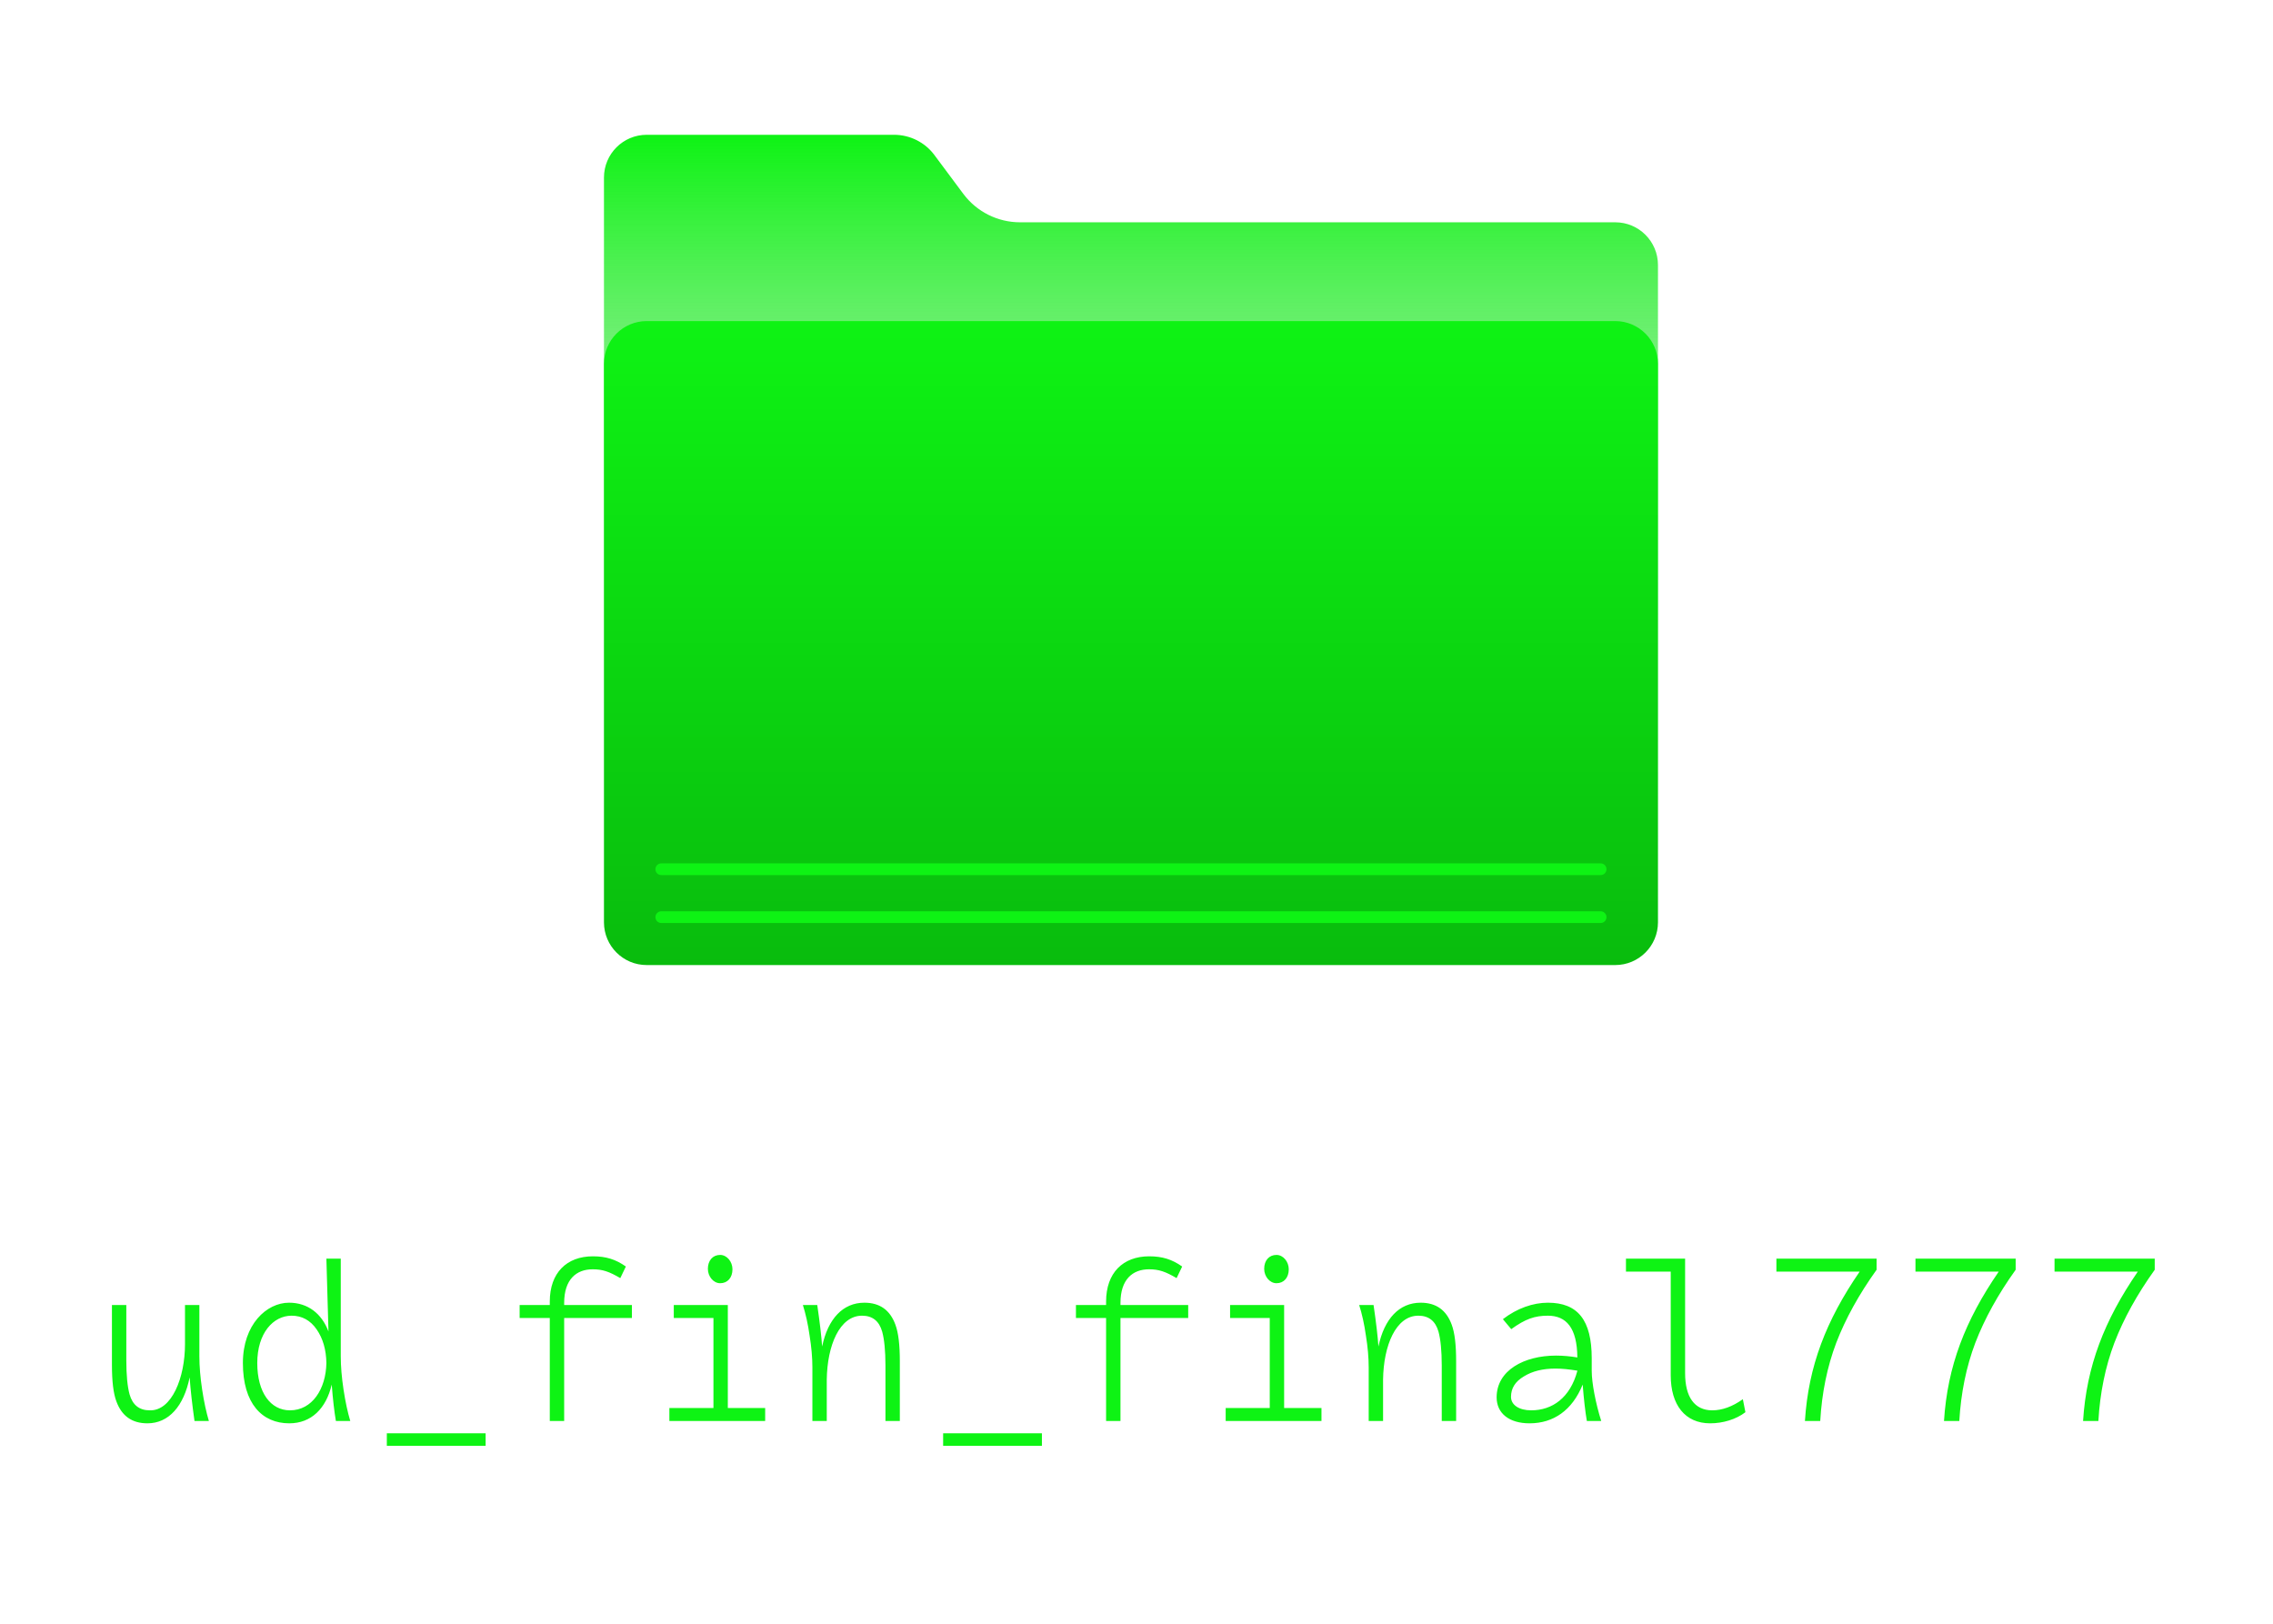 <?xml version="1.0" encoding="UTF-8"?> <svg xmlns="http://www.w3.org/2000/svg" width="98" height="70" viewBox="0 0 98 70" fill="none"> <g clip-path="url(#clip0_103_257)"> <path d="M27.882 41.604H69.641C70.658 41.604 71.483 40.779 71.483 39.762V11.425C71.483 10.408 70.658 9.583 69.641 9.583H43.977C43.013 9.583 42.106 9.127 41.53 8.353L40.289 6.687C39.88 6.135 39.233 5.811 38.545 5.811H27.882C26.865 5.811 26.04 6.636 26.04 7.654V39.762C26.04 40.779 26.865 41.604 27.882 41.604Z" fill="url(#paint0_linear_103_257)"></path> <path d="M69.64 41.604H27.882C26.865 41.604 26.04 40.779 26.04 39.762V15.684C26.04 14.667 26.865 13.842 27.882 13.842H69.641C70.658 13.842 71.483 14.667 71.483 15.684V39.762C71.483 40.779 70.657 41.604 69.64 41.604Z" fill="url(#paint1_linear_103_257)"></path> <path d="M69.012 39.791H28.511C28.371 39.791 28.258 39.678 28.258 39.539C28.258 39.4 28.371 39.286 28.511 39.286H69.012C69.151 39.286 69.264 39.4 69.264 39.539C69.264 39.678 69.151 39.791 69.012 39.791Z" fill="#0EF314"></path> <path d="M69.012 37.725H28.511C28.371 37.725 28.258 37.612 28.258 37.473C28.258 37.333 28.371 37.22 28.511 37.22H69.012C69.151 37.22 69.264 37.333 69.264 37.473C69.264 37.612 69.151 37.725 69.012 37.725Z" fill="#0EF314"></path> </g> <path d="M9.006 61.26H8.386C8.286 60.55 8.216 59.93 8.176 59.38C7.926 60.62 7.276 61.36 6.356 61.36C5.686 61.36 5.246 61.04 5.016 60.41C4.886 60.06 4.826 59.54 4.826 58.84V56.26H5.446V58.65C5.446 59.29 5.496 59.78 5.586 60.11C5.716 60.57 6.006 60.8 6.456 60.8C7.406 60.83 7.976 59.39 7.976 57.95V56.26H8.596V58.47C8.596 58.9 8.636 59.38 8.716 59.91C8.796 60.44 8.896 60.89 9.006 61.26ZM15.102 61.26H14.482C14.412 60.85 14.352 60.33 14.302 59.69C14.062 60.72 13.422 61.36 12.472 61.36C11.302 61.36 10.472 60.51 10.472 58.76C10.472 57.1 11.492 56.16 12.462 56.16C13.272 56.16 13.872 56.63 14.162 57.4L14.072 54.26H14.692V58.47C14.692 58.9 14.732 59.38 14.812 59.91C14.892 60.44 14.992 60.89 15.102 61.26ZM14.072 58.76C14.062 58.18 13.922 57.7 13.652 57.31C13.382 56.92 13.022 56.72 12.572 56.72C11.782 56.72 11.092 57.47 11.092 58.76C11.092 60.04 11.672 60.8 12.502 60.8C13.462 60.8 14.052 59.88 14.072 58.76ZM16.678 61.79H20.938V62.33H16.678V61.79ZM27.244 56.26V56.82H24.324V61.26H23.704V56.82H22.404V56.26H23.704V56.11C23.704 54.87 24.434 54.16 25.564 54.16C26.124 54.16 26.544 54.29 26.984 54.6L26.744 55.1C26.264 54.82 25.984 54.72 25.554 54.72C24.844 54.72 24.324 55.16 24.324 56.17V56.26H27.244ZM31.05 54.1C31.34 54.1 31.58 54.39 31.58 54.72C31.58 55.08 31.37 55.32 31.05 55.32C30.76 55.32 30.52 55.03 30.52 54.7C30.52 54.34 30.73 54.1 31.05 54.1ZM31.38 60.7H32.99V61.26H28.86V60.7H30.76V56.82H29.05V56.26H31.38V60.7ZM38.796 58.68V61.26H38.176V58.87C38.176 58.23 38.126 57.74 38.036 57.41C37.906 56.95 37.616 56.72 37.166 56.72C36.196 56.72 35.666 58.01 35.646 59.47V61.26H35.026V58.95C35.026 58.53 34.986 58.07 34.906 57.58C34.836 57.08 34.736 56.64 34.616 56.26H35.236C35.346 57.01 35.416 57.61 35.446 58.05C35.696 56.85 36.346 56.16 37.266 56.16C37.936 56.16 38.376 56.48 38.606 57.11C38.736 57.46 38.796 57.98 38.796 58.68ZM40.663 61.79H44.922V62.33H40.663V61.79ZM51.229 56.26V56.82H48.309V61.26H47.689V56.82H46.389V56.26H47.689V56.11C47.689 54.87 48.419 54.16 49.549 54.16C50.109 54.16 50.529 54.29 50.969 54.6L50.729 55.1C50.249 54.82 49.969 54.72 49.539 54.72C48.829 54.72 48.309 55.16 48.309 56.17V56.26H51.229ZM55.035 54.1C55.325 54.1 55.565 54.39 55.565 54.72C55.565 55.08 55.355 55.32 55.035 55.32C54.745 55.32 54.505 55.03 54.505 54.7C54.505 54.34 54.715 54.1 55.035 54.1ZM55.365 60.7H56.975V61.26H52.845V60.7H54.745V56.82H53.035V56.26H55.365V60.7ZM62.781 58.68V61.26H62.161V58.87C62.161 58.23 62.111 57.74 62.021 57.41C61.891 56.95 61.601 56.72 61.151 56.72C60.181 56.72 59.651 58.01 59.631 59.47V61.26H59.011V58.95C59.011 58.53 58.971 58.07 58.891 57.58C58.821 57.08 58.721 56.64 58.601 56.26H59.221C59.331 57.01 59.401 57.61 59.431 58.05C59.681 56.85 60.331 56.16 61.251 56.16C61.921 56.16 62.361 56.48 62.591 57.11C62.721 57.46 62.781 57.98 62.781 58.68ZM69.037 61.26H68.417C68.347 60.85 68.287 60.33 68.237 59.69C67.787 60.8 66.977 61.36 65.947 61.36C65.067 61.36 64.527 60.93 64.527 60.24C64.527 59.08 65.707 58.44 67.087 58.44C67.397 58.44 67.707 58.47 68.007 58.52C67.997 57.24 67.527 56.72 66.737 56.72C66.167 56.72 65.767 56.86 65.157 57.3L64.797 56.87C65.407 56.4 66.097 56.16 66.737 56.16C68.027 56.16 68.627 56.91 68.627 58.56V59.1C68.627 59.62 68.797 60.5 69.037 61.26ZM68.007 59.1V59.09C67.647 59.03 67.337 59 67.067 59C66.517 59 66.067 59.11 65.697 59.34C65.327 59.56 65.147 59.85 65.147 60.22C65.147 60.57 65.497 60.8 66.017 60.8C66.927 60.8 67.697 60.26 68.007 59.1ZM75.143 60.32L75.253 60.88C74.853 61.19 74.283 61.36 73.733 61.36C72.653 61.36 72.033 60.57 72.033 59.29V54.82H70.103V54.26H72.653V59.2C72.653 60.23 73.063 60.8 73.823 60.8C74.253 60.8 74.693 60.64 75.143 60.32ZM76.589 54.26H80.909V54.74C80.149 55.8 79.569 56.85 79.169 57.89C78.779 58.92 78.549 60.05 78.479 61.26H77.819C77.969 58.9 78.729 56.93 80.179 54.82H76.589V54.26ZM82.585 54.26H86.905V54.74C86.145 55.8 85.565 56.85 85.165 57.89C84.775 58.92 84.545 60.05 84.475 61.26H83.815C83.965 58.9 84.725 56.93 86.175 54.82H82.585V54.26ZM88.581 54.26H92.901V54.74C92.141 55.8 91.561 56.85 91.161 57.89C90.771 58.92 90.541 60.05 90.471 61.26H89.811C89.961 58.9 90.721 56.93 92.171 54.82H88.581V54.26Z" fill="#0EF314"></path> <defs> <linearGradient id="paint0_linear_103_257" x1="48.761" y1="5.811" x2="48.761" y2="41.604" gradientUnits="userSpaceOnUse"> <stop stop-color="#0EF314"></stop> <stop offset="1" stop-color="#D0D0D3" stop-opacity="0"></stop> </linearGradient> <linearGradient id="paint1_linear_103_257" x1="48.761" y1="13.842" x2="48.761" y2="41.604" gradientUnits="userSpaceOnUse"> <stop stop-color="#0EF314"></stop> <stop offset="1" stop-color="#09BC0D"></stop> </linearGradient> <clipPath id="clip0_103_257"> <rect width="46" height="46" fill="white" transform="translate(25.787 0.733)"></rect> </clipPath> </defs> </svg> 